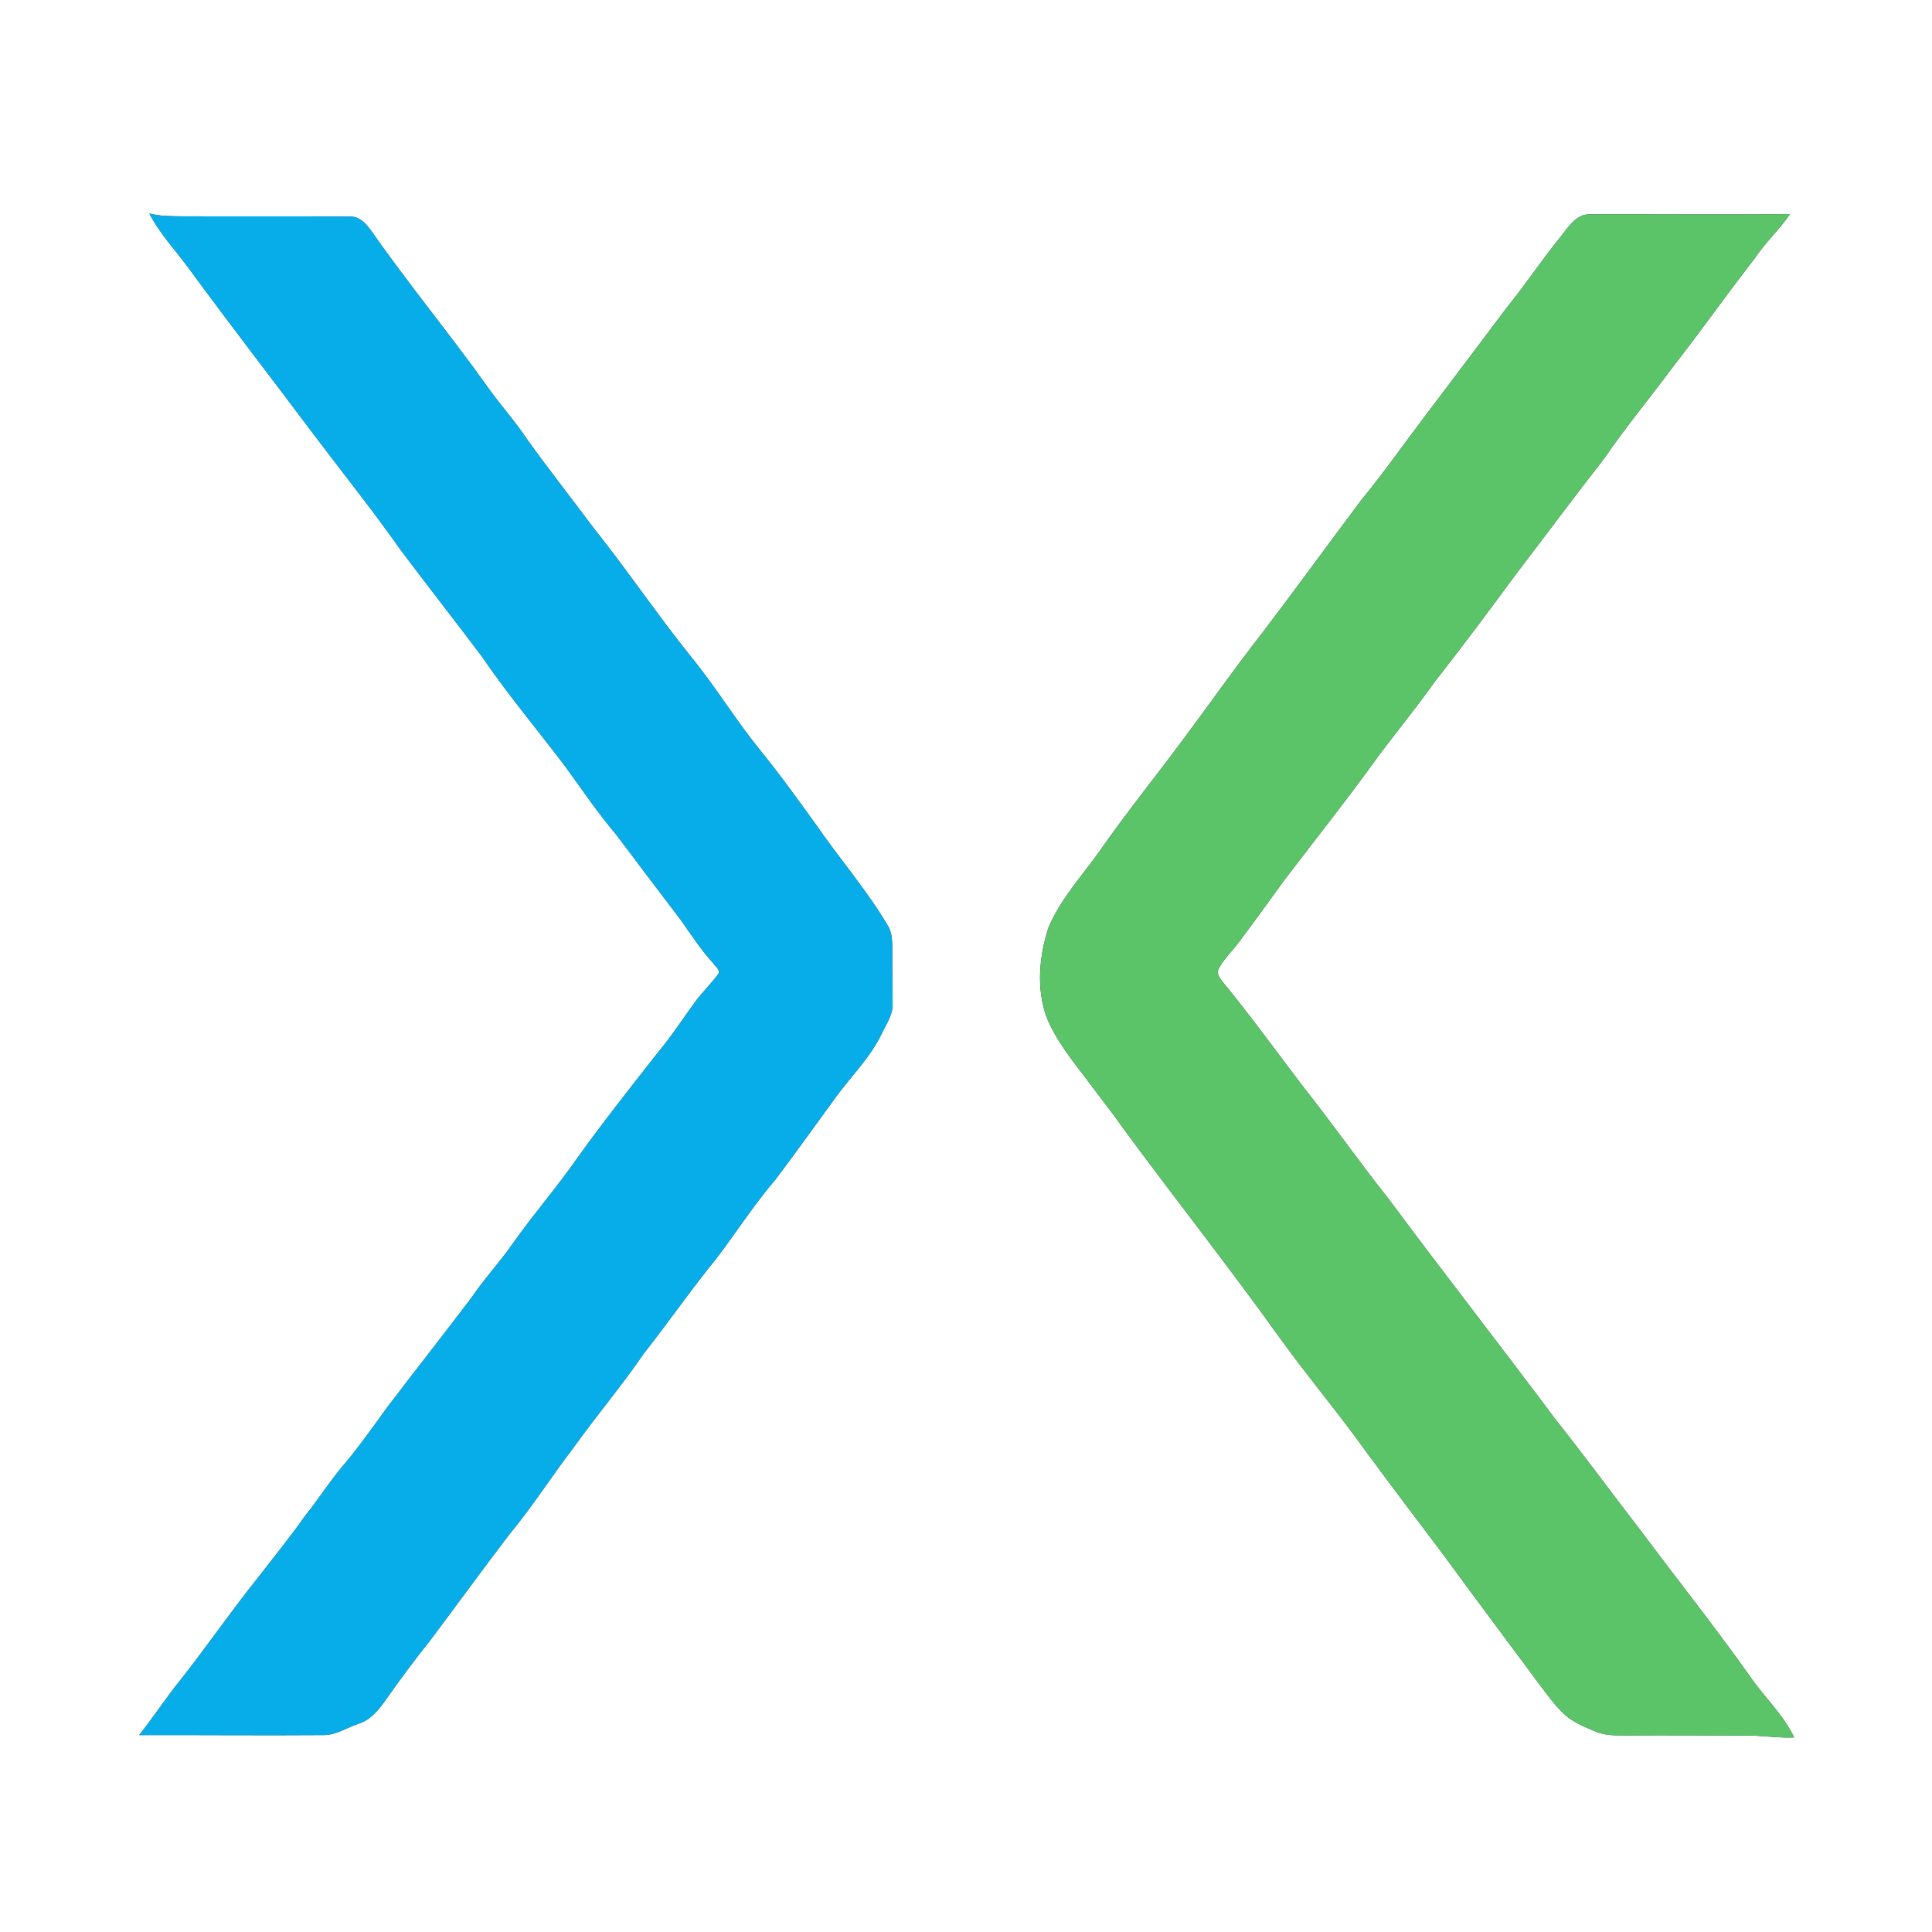 <?xml version="1.0" encoding="UTF-8" standalone="no"?>
<svg
   width="800pt"
   height="800pt"
   viewBox="0 0 800 800"
   version="1.1"
   id="svg11"
   sodipodi:docname="0001603494.svg"
   xmlns:inkscape="http://www.inkscape.org/namespaces/inkscape"
   xmlns:sodipodi="http://sodipodi.sourceforge.net/DTD/sodipodi-0.dtd"
   xmlns="http://www.w3.org/2000/svg"
   xmlns:svg="http://www.w3.org/2000/svg">
  <rect x="0" y="0" width="800" height="800" fill="#333333" stroke="none"/>
  <defs
     id="defs15" />
  <sodipodi:namedview
     id="namedview13"
     pagecolor="#ffffff"
     bordercolor="#000000"
     borderopacity="0.25"
     inkscape:showpageshadow="2"
     inkscape:pageopacity="0.0"
     inkscape:pagecheckerboard="0"
     inkscape:deskcolor="#d1d1d1"
     inkscape:document-units="pt"
     showgrid="false" />
  <g
     id="#ffffffff">
    <path
       fill="#ffffff"
       opacity="1"
       d="M 0,0 H 800 V 800 H 0 V 0 m 61.83,88.38 c 4.24,8.3 10.73,15.08 16.2,22.55 17.16,23.43 34.94,46.38 52.36,69.61 11.93,15.77 24.27,31.21 35.66,47.39 11,14.62 22.27,29.03 33.29,43.65 10.75,15.76 23.04,30.39 34.56,45.58 6.99,9.6 13.64,19.47 21.33,28.54 8.9,11.79 17.75,23.61 26.73,35.33 4.26,6.02 8.26,12.26 13.27,17.7 0.91,1.47 3.57,3.1 1.91,4.96 -3.07,4.07 -6.78,7.62 -9.74,11.77 -4.91,6.74 -9.44,13.76 -14.81,20.15 -11.32,14.4 -22.67,28.79 -33.37,43.67 -8.54,12.34 -18.46,23.65 -27.09,35.92 -5.3,7.6 -11.68,14.39 -16.86,22.08 -11.46,15.16 -23.23,30.07 -34.73,45.19 -5.77,7.88 -11.35,15.92 -17.63,23.4 -6.08,7.03 -11.02,14.94 -16.85,22.17 -6.16,8.8 -12.97,17.09 -19.53,25.59 -11,13.75 -20.97,28.29 -31.89,42.09 -5.96,7.37 -11.12,15.33 -17.02,22.75 25.48,-0.08 50.96,0.18 76.44,-0.01 5.21,0.02 9.6,-3.16 14.41,-4.69 5.05,-1.58 8.39,-5.85 11.32,-9.99 5.75,-8.19 11.7,-16.23 17.97,-24.04 11.18,-14.83 22.03,-29.9 33.35,-44.63 9.44,-11.38 17.35,-23.91 26.34,-35.63 9.43,-13.19 19.94,-25.57 29.1,-38.96 10.29,-13.07 19.76,-26.77 30.29,-39.66 8.18,-10.83 15.56,-22.27 24.4,-32.61 8.34,-11.04 16.35,-22.34 24.53,-33.5 6.42,-8.92 14.51,-16.7 19.32,-26.69 1.78,-3.87 4.52,-7.59 4.52,-12.01 0.06,-7.02 -0.25,-14.04 -0.14,-21.05 -0.06,-3.73 0.29,-7.7 -1.49,-11.11 -8.68,-14.88 -20.06,-27.9 -29.82,-42.04 -7.66,-10.62 -15.27,-21.27 -23.56,-31.4 -10.07,-12.43 -18.36,-26.17 -28.5,-38.56 -13.89,-17.23 -26.23,-35.65 -40.05,-52.94 -9.12,-12.24 -18.58,-24.21 -27.49,-36.61 -4.97,-7.54 -11.04,-14.26 -16.29,-21.59 -15.74,-22.1 -33.08,-43.03 -48.63,-65.27 -2.1,-2.9 -4.79,-5.95 -8.72,-5.78 -23.3,-0.21 -46.61,-0.02 -69.91,-0.13 -4.42,-0.06 -8.88,-0.03 -13.18,-1.19 m 583.9,10.25 c -7.62,9.47 -14.37,19.6 -22.03,29.04 -11.25,15.06 -22.61,30.02 -33.93,45.02 -8.63,11.38 -16.82,23.1 -25.89,34.13 -13.89,18.46 -27.44,37.17 -41.43,55.56 -11.04,14.06 -21.27,28.72 -31.96,43.05 -11.62,15.71 -23.95,30.89 -35.11,46.94 -7.34,10.35 -16.24,19.87 -21.21,31.69 -3.86,11.81 -5.08,24.97 -0.91,36.87 3.98,9.92 10.82,18.27 17.23,26.69 4.44,6.17 9.33,12.01 13.64,18.28 21.68,29.58 44.53,58.29 65.84,88.15 11.55,16.01 24.32,31.11 35.8,47.18 10.3,14 20.8,27.84 31.27,41.7 13.24,18.08 26.66,36.04 40.03,54.03 3.85,5.04 7.48,10.42 12.49,14.42 3.47,2.42 7.42,4.09 11.33,5.69 4.45,1.9 9.38,1.43 14.11,1.52 15.33,-0.09 30.67,0.02 46,0.05 7.32,-0.25 14.58,1.1 21.91,0.81 -4.43,-9.48 -12.34,-16.62 -18.18,-25.17 -14.46,-20.42 -30.04,-40 -45.02,-60.03 -12.06,-15.61 -23.71,-31.53 -35.97,-46.99 -22.79,-30.49 -46.22,-60.5 -68.93,-91.06 -12.3,-15.47 -23.62,-31.68 -35.91,-47.14 -10.76,-14.18 -21.2,-28.59 -32.5,-42.35 -1.14,-1.5 -2.75,-3.34 -1.89,-5.35 2.12,-4.27 5.76,-7.51 8.55,-11.32 6.44,-8.58 12.72,-17.29 19.02,-25.98 12.98,-17.01 26.31,-33.75 38.78,-51.15 7.77,-10.27 15.87,-20.28 23.35,-30.77 11.29,-14.4 22.26,-29.05 33.08,-43.82 12.44,-16.23 24.61,-32.68 37.21,-48.78 8.56,-12.61 18.36,-24.3 27.4,-36.56 11.89,-15.19 23,-30.97 34.85,-46.21 4.31,-6.46 10.06,-11.76 14.48,-18.13 -27.75,0.31 -55.49,0.01 -83.24,0.09 -5.82,0.15 -8.96,5.93 -12.26,9.9 z"
       id="path2" />
  </g>
  <g
     id="#07ade9ff">
    <path
       fill="#07ade9"
       opacity="1"
       d="m 61.83,88.38 c 4.3,1.16 8.76,1.13 13.18,1.19 23.3,0.11 46.61,-0.08 69.91,0.13 3.93,-0.17 6.62,2.88 8.72,5.78 15.55,22.24 32.89,43.17 48.63,65.27 5.25,7.33 11.32,14.05 16.29,21.59 8.91,12.4 18.37,24.37 27.49,36.61 13.82,17.29 26.16,35.71 40.05,52.94 10.14,12.39 18.43,26.13 28.5,38.56 8.29,10.13 15.9,20.78 23.56,31.4 9.76,14.14 21.14,27.16 29.82,42.04 1.78,3.41 1.43,7.38 1.49,11.11 -0.11,7.01 0.2,14.03 0.14,21.05 0,4.42 -2.74,8.14 -4.52,12.01 -4.81,9.99 -12.9,17.77 -19.32,26.69 -8.18,11.16 -16.19,22.46 -24.53,33.5 -8.84,10.34 -16.22,21.78 -24.4,32.61 -10.53,12.89 -20,26.59 -30.29,39.66 -9.16,13.39 -19.67,25.77 -29.1,38.96 -8.99,11.72 -16.9,24.25 -26.34,35.63 -11.32,14.73 -22.17,29.8 -33.35,44.63 -6.27,7.81 -12.22,15.85 -17.97,24.04 -2.93,4.14 -6.27,8.41 -11.32,9.99 -4.81,1.53 -9.2,4.71 -14.41,4.69 -25.48,0.19 -50.96,-0.07 -76.44,0.01 5.9,-7.42 11.06,-15.38 17.02,-22.75 10.92,-13.8 20.89,-28.34 31.89,-42.09 6.56,-8.5 13.37,-16.79 19.53,-25.59 5.83,-7.23 10.77,-15.14 16.85,-22.17 6.28,-7.48 11.86,-15.52 17.63,-23.4 11.5,-15.12 23.27,-30.03 34.73,-45.19 5.18,-7.69 11.56,-14.48 16.86,-22.08 8.63,-12.27 18.55,-23.58 27.09,-35.92 10.7,-14.88 22.05,-29.27 33.37,-43.67 5.37,-6.39 9.9,-13.41 14.81,-20.15 2.96,-4.15 6.67,-7.7 9.74,-11.77 1.66,-1.86 -1,-3.49 -1.91,-4.96 -5.01,-5.44 -9.01,-11.68 -13.27,-17.7 -8.98,-11.72 -17.83,-23.54 -26.73,-35.33 -7.69,-9.07 -14.34,-18.94 -21.33,-28.54 C 222.38,301.97 210.09,287.34 199.34,271.58 188.32,256.96 177.05,242.55 166.05,227.93 154.66,211.75 142.32,196.31 130.39,180.54 112.97,157.31 95.19,134.36 78.03,110.93 72.56,103.46 66.07,96.68 61.83,88.38 Z"
       id="path5" />
  </g>
  <g
     id="#5bc368ff">
    <path
       fill="#5bc368"
       opacity="1"
       d="m 645.73,98.63 c 3.3,-3.97 6.44,-9.75 12.26,-9.9 27.75,-0.08 55.49,0.22 83.24,-0.09 -4.42,6.37 -10.17,11.67 -14.48,18.13 -11.85,15.24 -22.96,31.02 -34.85,46.21 -9.04,12.26 -18.84,23.95 -27.4,36.56 -12.6,16.1 -24.77,32.55 -37.21,48.78 -10.82,14.77 -21.79,29.42 -33.08,43.82 -7.48,10.49 -15.58,20.5 -23.35,30.77 -12.47,17.4 -25.8,34.14 -38.78,51.15 -6.3,8.69 -12.58,17.4 -19.02,25.98 -2.79,3.81 -6.43,7.05 -8.55,11.32 -0.86,2.01 0.75,3.85 1.89,5.35 11.3,13.76 21.74,28.17 32.5,42.35 12.29,15.46 23.61,31.67 35.91,47.14 22.71,30.56 46.14,60.57 68.93,91.06 12.26,15.46 23.91,31.38 35.97,46.99 14.98,20.03 30.56,39.61 45.02,60.03 5.84,8.55 13.75,15.69 18.18,25.17 -7.33,0.29 -14.59,-1.06 -21.91,-0.81 -15.33,-0.03 -30.67,-0.14 -46,-0.05 -4.73,-0.09 -9.66,0.38 -14.11,-1.52 -3.91,-1.6 -7.86,-3.27 -11.33,-5.69 -5.01,-4 -8.64,-9.38 -12.49,-14.42 -13.37,-17.99 -26.79,-35.95 -40.03,-54.03 -10.47,-13.86 -20.97,-27.7 -31.27,-41.7 -11.48,-16.07 -24.25,-31.17 -35.8,-47.18 -21.31,-29.86 -44.16,-58.57 -65.84,-88.15 -4.31,-6.27 -9.2,-12.11 -13.64,-18.28 -6.41,-8.42 -13.25,-16.77 -17.23,-26.69 -4.17,-11.9 -2.95,-25.06 0.91,-36.87 4.97,-11.82 13.87,-21.34 21.21,-31.69 11.16,-16.05 23.49,-31.23 35.11,-46.94 10.69,-14.33 20.92,-28.99 31.96,-43.05 13.99,-18.39 27.54,-37.1 41.43,-55.56 9.07,-11.03 17.26,-22.75 25.89,-34.13 11.32,-15 22.68,-29.96 33.93,-45.02 7.66,-9.44 14.41,-19.57 22.03,-29.04 z"
       id="path8" />
  </g>
</svg>
